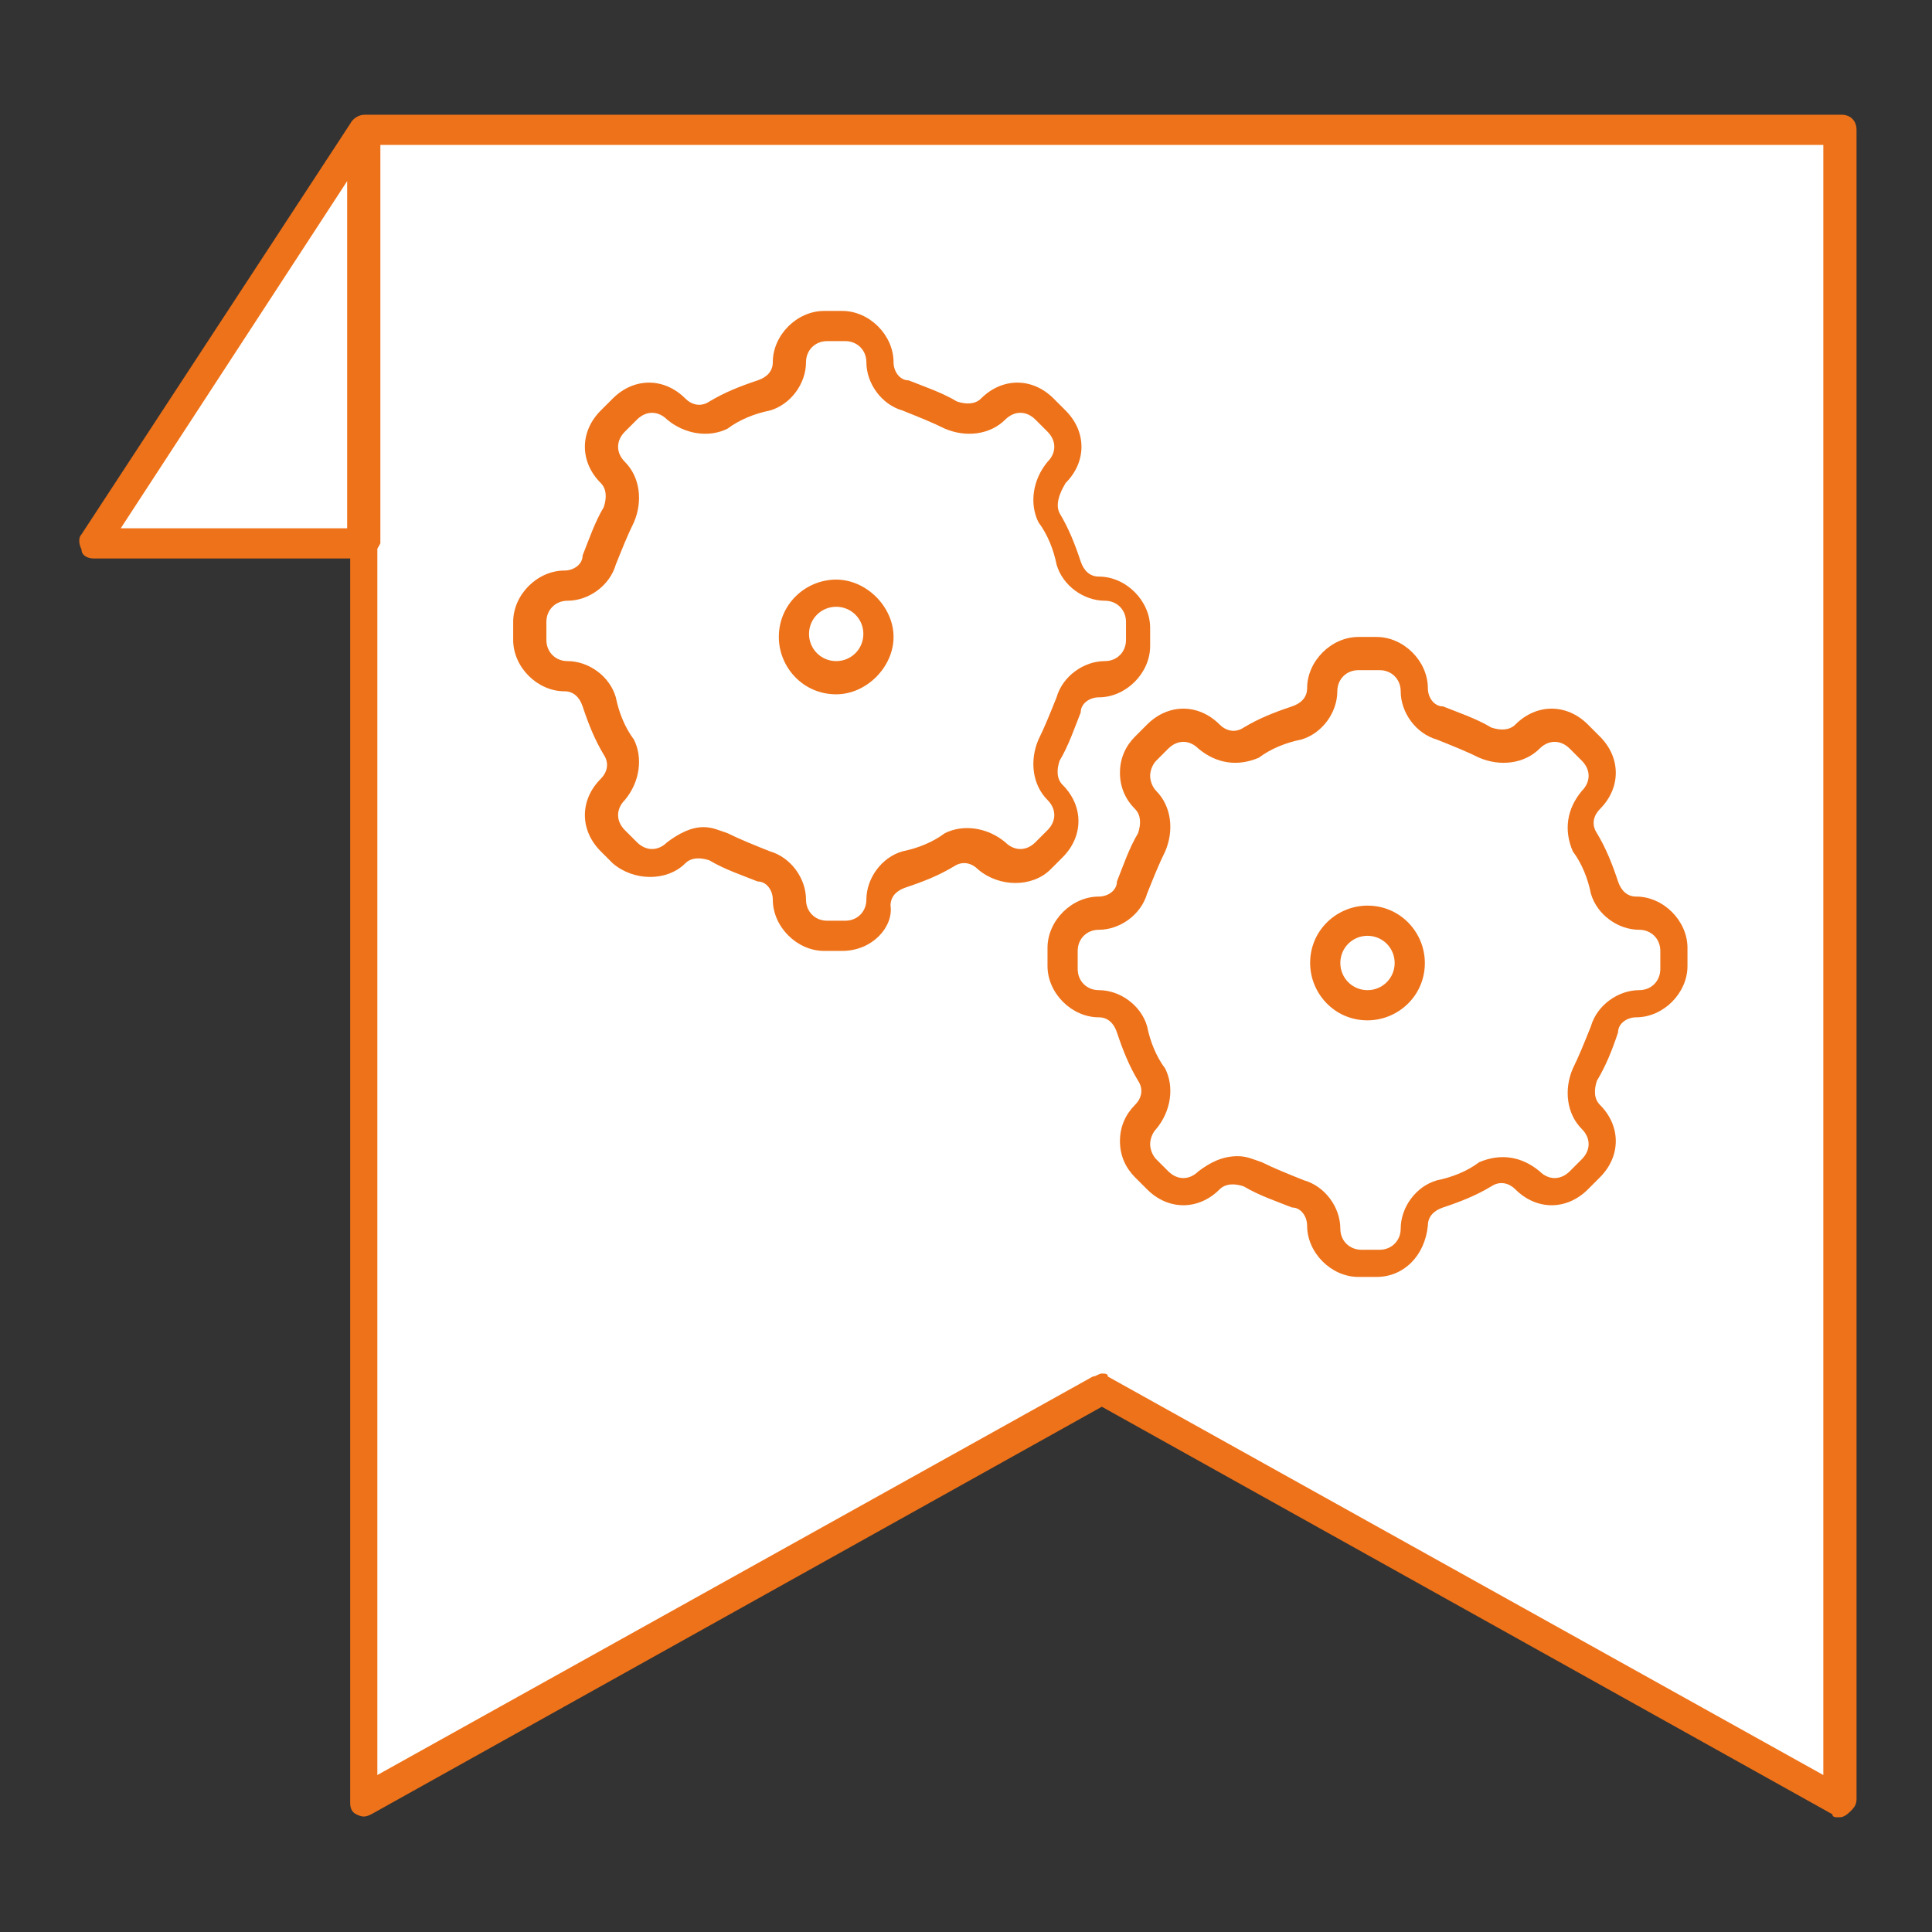 <svg version="1.1" id="Layer_1" xmlns="http://www.w3.org/2000/svg" x="0" y="0" viewBox="0 0 64 64" xml:space="preserve"><rect x="0" y="0" width="64" height="64" fill="#333333" stroke="none"/><style>.st0{fill:#fff}.st1{fill:#ee7219}</style><path class="st0" d="M60.9 59.7L36.5 46.1 12 59.7V4.3h48.9z"/><path class="st1" d="M60.9 60.2c-.1 0-.2 0-.2-.1L36.5 46.6 12.3 60.1c-.2.1-.3.1-.5 0s-.2-.3-.2-.4V4.3c0-.3.2-.5.5-.5H61c.3 0 .5.2.5.5v55.3c0 .2-.1.3-.2.4-.2.2-.3.2-.4.2zM36.5 45.5c.1 0 .2 0 .2.1l23.7 13.2v-54H12.5v54l23.7-13.2c.1 0 .2-.1.3-.1z"/><path class="st0" d="M12 4.3L3.1 17.9H12z"/><path class="st1" d="M12 18.5H3.1c-.2 0-.4-.1-.4-.3-.1-.2-.1-.4 0-.5l8.9-13.6c.1-.2.3-.3.6-.2.2.1.4.3.4.5V18c-.1.2-.3.5-.6.5zm-8-1h7.5V6L4 17.5zm23.9 14h-.6c-.9 0-1.7-.8-1.7-1.7 0-.3-.2-.6-.5-.6-.5-.2-1.1-.4-1.6-.7-.3-.1-.6-.1-.8.1-.6.6-1.7.6-2.4 0l-.4-.4c-.7-.7-.7-1.7 0-2.4.2-.2.3-.5.1-.8-.3-.5-.5-1-.7-1.6-.1-.3-.3-.5-.6-.5-.9 0-1.7-.8-1.7-1.7v-.6c0-.9.8-1.7 1.7-1.7.3 0 .6-.2.6-.5.2-.5.4-1.1.7-1.6.1-.3.1-.6-.1-.8-.7-.7-.7-1.7 0-2.4l.4-.4c.7-.7 1.7-.7 2.4 0 .2.2.5.3.8.1.5-.3 1-.5 1.6-.7.3-.1.5-.3.5-.6 0-.9.8-1.7 1.7-1.7h.6c.9 0 1.7.8 1.7 1.7 0 .3.2.6.5.6.5.2 1.1.4 1.6.7.3.1.6.1.8-.1.7-.7 1.7-.7 2.4 0l.4.4c.7.7.7 1.7 0 2.4-.3.5-.3.8-.2 1 .3.5.5 1 .7 1.6.1.3.3.5.6.5.9 0 1.7.8 1.7 1.7v.6c0 .9-.8 1.7-1.7 1.7-.3 0-.6.2-.6.5-.2.5-.4 1.1-.7 1.6-.1.3-.1.6.1.8.7.7.7 1.7 0 2.4l-.4.4c-.6.6-1.7.6-2.4 0-.2-.2-.5-.3-.8-.1-.5.3-1 .5-1.6.7-.3.1-.5.3-.5.6.1.7-.6 1.5-1.6 1.5zm-4.6-4.1c.3 0 .5.1.8.2.4.2.9.4 1.4.6.7.2 1.2.9 1.2 1.6 0 .4.3.7.7.7h.6c.4 0 .7-.3.7-.7 0-.7.5-1.4 1.2-1.6.5-.1 1-.3 1.4-.6.6-.3 1.4-.2 2 .3.3.3.7.3 1 0l.4-.4c.3-.3.3-.7 0-1-.5-.5-.6-1.3-.3-2 .2-.4.4-.9.6-1.4.2-.7.9-1.2 1.6-1.2.4 0 .7-.3.7-.7v-.6c0-.4-.3-.7-.7-.7-.7 0-1.4-.5-1.6-1.2-.1-.5-.3-1-.6-1.4-.3-.6-.2-1.4.3-2 .3-.3.3-.7 0-1l-.4-.4c-.3-.3-.7-.3-1 0-.5.5-1.3.6-2 .3-.4-.2-.9-.4-1.4-.6-.7-.2-1.2-.9-1.2-1.6 0-.4-.3-.7-.7-.7h-.6c-.4 0-.7.3-.7.7 0 .7-.5 1.4-1.2 1.6-.5.1-1 .3-1.4.6-.6.3-1.4.2-2-.3-.3-.3-.7-.3-1 0l-.4.4c-.3.3-.3.7 0 1 .5.5.6 1.3.3 2-.2.4-.4.9-.6 1.4-.2.7-.9 1.2-1.6 1.2-.4 0-.7.3-.7.7v.6c0 .4.3.7.7.7.7 0 1.4.5 1.6 1.2.1.5.3 1 .6 1.4.3.6.2 1.4-.3 2-.3.3-.3.7 0 1l.4.4c.3.3.7.3 1 0 .4-.3.8-.5 1.2-.5z"/><path class="st1" d="M27.7 23c-1.1 0-1.9-.9-1.9-1.9 0-1.1.9-1.9 1.9-1.9s1.9.9 1.9 1.9c0 1-.9 1.9-1.9 1.9zm0-2.9c-.5 0-.9.4-.9.9s.4.9.9.9.9-.4.9-.9-.4-.9-.9-.9zm17.9 22.2H45c-.9 0-1.7-.8-1.7-1.7 0-.3-.2-.6-.5-.6-.5-.2-1.1-.4-1.6-.7-.3-.1-.6-.1-.8.1-.7.7-1.7.7-2.4 0l-.4-.4c-.3-.3-.5-.7-.5-1.2s.2-.9.5-1.2c.2-.2.3-.5.1-.8-.3-.5-.5-1-.7-1.6-.1-.3-.3-.5-.6-.5-.9 0-1.7-.8-1.7-1.7v-.6c0-.9.8-1.7 1.7-1.7.3 0 .6-.2.6-.5.2-.5.4-1.1.7-1.6.1-.3.1-.6-.1-.8-.3-.3-.5-.7-.5-1.2s.2-.9.5-1.2l.4-.4c.7-.7 1.7-.7 2.4 0 .2.2.5.3.8.1.5-.3 1-.5 1.6-.7.3-.1.5-.3.5-.6 0-.9.8-1.7 1.7-1.7h.6c.9 0 1.7.8 1.7 1.7 0 .3.2.6.5.6.5.2 1.1.4 1.6.7.3.1.6.1.8-.1.7-.7 1.7-.7 2.4 0l.4.4c.7.7.7 1.7 0 2.4-.2.2-.3.5-.1.8.3.5.5 1 .7 1.6.1.3.3.5.6.5.9 0 1.7.8 1.7 1.7v.6c0 .9-.8 1.7-1.7 1.7-.3 0-.6.2-.6.5-.2.6-.4 1.1-.7 1.6-.1.3-.1.6.1.8.7.7.7 1.7 0 2.4l-.4.4c-.7.7-1.7.7-2.4 0-.2-.2-.5-.3-.8-.1-.5.3-1 .5-1.6.7-.3.1-.5.3-.5.6-.1 1-.8 1.7-1.7 1.7zm-4.6-4c.3 0 .5.1.8.2.4.2.9.4 1.4.6.7.2 1.2.9 1.2 1.6 0 .4.3.7.7.7h.6c.4 0 .7-.3.7-.7 0-.7.5-1.4 1.2-1.6.5-.1 1-.3 1.4-.6.7-.3 1.4-.2 2 .3.3.3.7.3 1 0l.4-.4c.3-.3.3-.7 0-1-.5-.5-.6-1.3-.3-2 .2-.4.4-.9.6-1.4.2-.7.9-1.2 1.6-1.2.4 0 .7-.3.7-.7v-.6c0-.4-.3-.7-.7-.7-.7 0-1.4-.5-1.6-1.2-.1-.5-.3-1-.6-1.4-.3-.7-.2-1.4.3-2 .3-.3.3-.7 0-1l-.4-.4c-.3-.3-.7-.3-1 0-.5.5-1.3.6-2 .3-.4-.2-.9-.4-1.4-.6-.7-.2-1.2-.9-1.2-1.6 0-.4-.3-.7-.7-.7H45c-.4 0-.7.3-.7.7 0 .7-.5 1.4-1.2 1.6-.5.1-1 .3-1.4.6-.7.3-1.4.2-2-.3-.3-.3-.7-.3-1 0l-.4.4c-.1.1-.2.3-.2.5s.1.4.2.5c.5.5.6 1.3.3 2-.2.4-.4.9-.6 1.4-.2.7-.9 1.2-1.6 1.2-.4 0-.7.3-.7.7v.6c0 .4.3.7.7.7.7 0 1.4.5 1.6 1.2.1.5.3 1 .6 1.4.3.6.2 1.4-.3 2-.1.1-.2.3-.2.5s.1.4.2.5l.4.4c.3.3.7.3 1 0 .4-.3.8-.5 1.3-.5z"/><path class="st1" d="M45.3 33.8c-1.1 0-1.9-.9-1.9-1.9 0-1.1.9-1.9 1.9-1.9 1.1 0 1.9.9 1.9 1.9 0 1.1-.9 1.9-1.9 1.9zm0-2.8c-.5 0-.9.4-.9.9s.4.9.9.9.9-.4.9-.9-.4-.9-.9-.9z"/></svg>